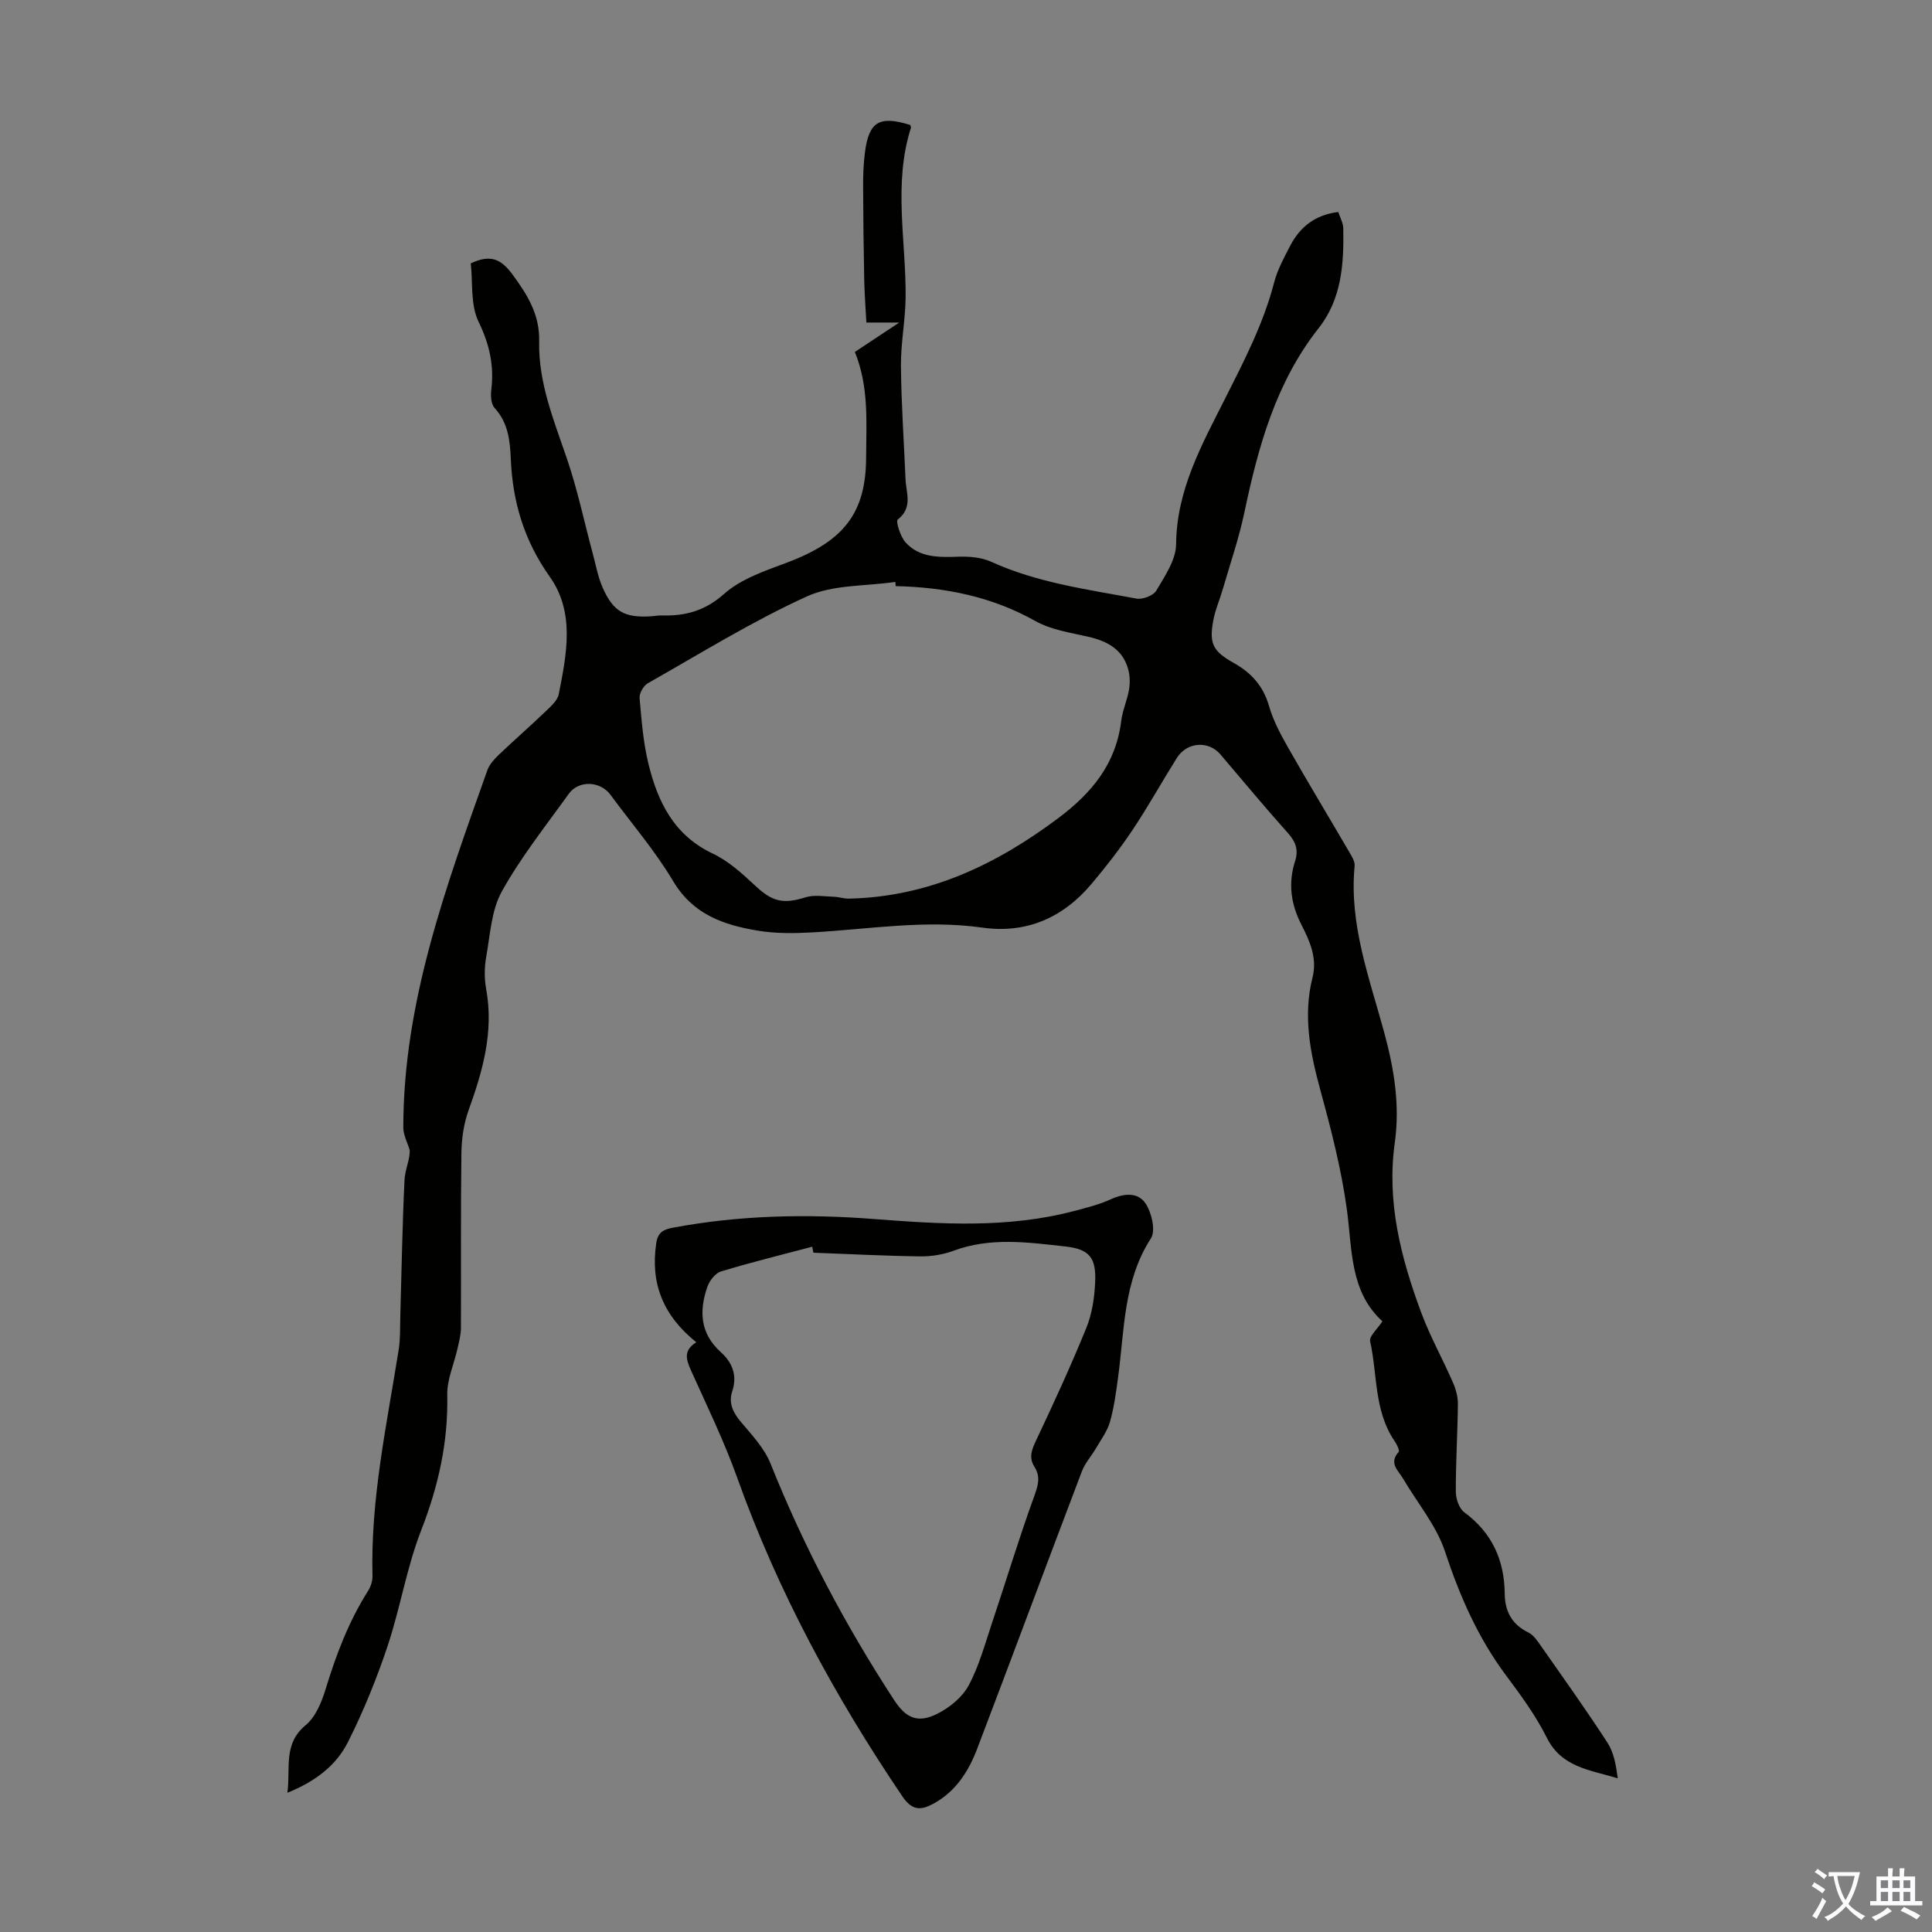 <svg enable-background="new 0 0 400 400" viewBox="0 0 400 400" xmlns="http://www.w3.org/2000/svg"><rect x="0" y="0" width="400" height="400" fill="#808080" stroke="none"/><path d="m176.99 72.87c3.01-1.99 5.79-3.84 9.19-6.09-2.53 0-4.41 0-6.81 0-.16-3.12-.38-5.97-.44-8.82-.13-6.47-.21-12.95-.23-19.43-.01-2.34.08-4.7.38-7.01.83-6.36 3-7.63 9.39-5.64.04.2.17.43.12.61-3.68 11.56-1 23.31-1.09 34.98-.04 4.76-1.01 9.52-.97 14.27.07 7.82.62 15.64.95 23.46.12 2.87 1.56 5.9-1.61 8.36-.46.36.55 3.58 1.65 4.78 2.91 3.17 6.92 3.05 10.93 2.92 2.25-.07 4.75.13 6.75 1.04 9.58 4.37 19.9 5.72 30.07 7.63 1.28.24 3.52-.61 4.13-1.65 1.76-3 4.07-6.35 4.1-9.59.1-11.29 5.33-20.62 10.15-30.18 3.92-7.77 7.93-15.49 10.14-24.01.69-2.66 2.06-5.18 3.35-7.65 2.02-3.88 5.16-6.38 9.94-6.96.35 1.12 1.01 2.26 1.03 3.4.14 7.32-.32 14.59-5.09 20.64-8.87 11.25-12.51 24.52-15.39 38.19-1.12 5.32-2.91 10.51-4.43 15.75-.65 2.25-1.62 4.43-2.03 6.72-.86 4.77.04 6.29 4.29 8.68 3.53 1.98 6.06 4.69 7.24 8.79.85 2.96 2.33 5.8 3.86 8.5 4.2 7.38 8.59 14.64 12.87 21.98.49.84 1.12 1.87 1.03 2.75-1.17 12.06 3.06 23.18 6.12 34.45 2.05 7.55 3.29 15.03 2.2 22.82-1.72 12.23 1.24 23.78 5.42 35.07 1.85 5.01 4.49 9.72 6.63 14.63.6 1.37 1.03 2.96 1.01 4.44-.06 6.04-.45 12.08-.43 18.12 0 1.46.67 3.48 1.74 4.27 5.77 4.25 8.32 9.91 8.39 16.91.04 3.6 1.47 6.32 4.88 7.98 1.11.54 1.94 1.82 2.69 2.9 4.62 6.6 9.31 13.16 13.69 19.91 1.34 2.07 1.79 4.71 2.14 7.39-5.75-1.75-11.62-2.25-14.68-8.39-2.28-4.57-5.37-8.79-8.44-12.9-5.82-7.8-9.6-16.44-12.65-25.67-1.78-5.38-5.72-10.04-8.65-15.04-1-1.71-3.06-3.23-.94-5.58.25-.28-.4-1.6-.87-2.28-4.25-6.24-3.5-13.72-5.04-20.62-.23-1.05 1.51-2.54 2.54-4.14-6.8-6.2-6.22-14.9-7.37-23.27-1.14-8.26-3.24-16.43-5.45-24.5-2.12-7.75-3.66-15.43-1.65-23.4 1.02-4.04-.57-7.56-2.28-10.9-2.21-4.32-2.8-8.63-1.32-13.22.72-2.24.15-3.96-1.45-5.75-4.78-5.34-9.35-10.85-14-16.31-2.49-2.93-6.96-2.62-9.06.75-3.09 4.93-5.91 10.03-9.14 14.86-2.6 3.89-5.49 7.61-8.51 11.19-5.89 7-13.48 10.34-22.62 9.04-11.79-1.67-23.41.33-35.11.99-3.78.21-7.66.26-11.37-.36-7.02-1.17-13.39-3.33-17.49-10.22-3.76-6.32-8.63-11.97-13.01-17.92-2.1-2.85-6.56-3.05-8.62-.19-4.76 6.63-9.9 13.09-13.85 20.19-2.18 3.91-2.42 8.95-3.24 13.53-.39 2.17-.41 4.53-.02 6.69 1.63 8.84-.71 16.98-3.65 25.15-.99 2.76-1.43 5.86-1.47 8.82-.16 12.09-.04 24.18-.1 36.27-.01 1.41-.4 2.83-.71 4.22-.72 3.21-2.19 6.41-2.12 9.59.21 9.79-1.85 18.92-5.4 28.03-3.02 7.76-4.34 16.15-6.99 24.07-2.26 6.74-4.97 13.4-8.16 19.75-2.44 4.86-6.78 8.19-12.55 10.51.69-5.16-.94-10.09 3.8-14.01 2.06-1.7 3.31-4.79 4.13-7.49 2.16-7.1 4.76-13.94 8.74-20.24.57-.89.98-2.08.95-3.12-.42-15.9 2.96-31.35 5.43-46.92.36-2.29.26-4.66.33-6.99.27-9.37.42-18.74.87-28.1.1-2.16 1.17-4.27 1.07-6.2-.46-1.55-1.32-3.1-1.32-4.65 0-26.02 8.89-49.98 17.41-74.01.42-1.18 1.4-2.25 2.34-3.15 3.16-3.01 6.45-5.88 9.6-8.9 1.11-1.07 2.56-2.3 2.83-3.65 1.63-8.26 3.41-16.92-1.86-24.34-5.28-7.44-7.68-15.41-8.06-24.32-.16-3.75-.52-7.54-3.36-10.61-.73-.8-.84-2.51-.69-3.73.62-5.02-.35-9.43-2.62-14.11-1.72-3.54-1.18-8.18-1.62-12.1 4.07-1.94 6.29-.88 8.6 2.25 3.13 4.24 5.69 8.35 5.56 13.89-.19 8.56 3.04 16.35 5.75 24.3 2.19 6.41 3.58 13.1 5.35 19.66.64 2.37 1.07 4.83 2.05 7.05 2.19 4.95 4.53 6.23 9.86 5.93.78-.04 1.56-.21 2.34-.19 4.88.14 8.95-.91 12.95-4.47 3.51-3.12 8.5-4.78 13.06-6.49 11.73-4.42 16.29-10.25 16.33-21.74.02-7.23.63-14.56-2.33-21.85zm8.46 48.48c-.03-.29-.06-.58-.09-.87-6.14.91-12.87.53-18.3 3-11.35 5.17-22.04 11.81-32.93 17.98-.89.51-1.79 2.06-1.71 3.04.39 4.55.75 9.17 1.82 13.59 1.92 7.88 5.26 14.82 13.3 18.62 3.24 1.53 6.09 4.1 8.74 6.59 3.6 3.39 5.82 3.95 10.53 2.47 1.76-.55 3.84-.17 5.77-.11 1.08.03 2.16.42 3.24.39 16.44-.37 30.41-7 43.33-16.7 6.92-5.19 11.9-11.23 12.98-20.06.27-2.2 1.24-4.3 1.62-6.49.23-1.36.2-2.87-.16-4.2-1.14-4.18-4.35-5.87-8.33-6.78-3.68-.84-7.64-1.42-10.86-3.22-9.04-5.09-18.74-7.02-28.95-7.25z" fill="#010100"/><path d="m144.16 277.9c-6.84-5.5-9.53-12.14-8.3-20.45.33-2.26 1.4-2.88 3.37-3.25 13.85-2.62 27.8-2.89 41.78-1.81 13.87 1.07 27.69 1.94 41.35-1.66 2.59-.68 5.23-1.34 7.64-2.44 2.78-1.27 5.67-1.49 7.24.97 1.22 1.9 2.06 5.55 1.05 7.12-5.73 8.88-5.47 18.96-6.8 28.76-.42 3.1-.83 6.23-1.68 9.23-.55 1.94-1.86 3.69-2.9 5.48-.94 1.62-2.27 3.06-2.92 4.78-7.26 19.1-14.38 38.26-21.65 57.37-1.77 4.66-4.38 8.82-8.95 11.36-2.64 1.47-4.5 1.62-6.57-1.45-13.97-20.65-25.76-42.37-34.17-65.91-2.74-7.66-6.33-15.03-9.68-22.47-.95-2.18-1.45-3.98 1.19-5.63zm24.25-18.54c-.08-.41-.16-.83-.25-1.24-6.32 1.67-12.67 3.23-18.91 5.13-1.18.36-2.37 1.93-2.81 3.2-1.71 4.96-1.51 9.62 2.78 13.48 2.37 2.13 3.48 4.78 2.39 8.1-.81 2.44.13 4.4 1.78 6.36 2.29 2.71 4.88 5.46 6.16 8.67 6.87 17.19 15.47 33.44 25.57 48.92 2.43 3.72 4.86 4.87 8.9 2.86 2.54-1.27 5.18-3.4 6.5-5.84 2.15-3.96 3.35-8.46 4.8-12.78 2.94-8.77 5.61-17.64 8.76-26.33.82-2.27 1.43-4.1.09-6.2-1.24-1.96-.53-3.63.4-5.59 3.62-7.65 7.16-15.35 10.35-23.19 1.19-2.93 1.68-6.27 1.82-9.46.23-5.05-1.18-6.83-6.17-7.38-7.73-.86-15.51-1.96-23.17.89-2.16.8-4.6 1.19-6.91 1.16-7.37-.1-14.72-.49-22.08-.76z" fill="#010100"/><g fill="#fbfafc"><path d="m377.9 391.2c-.2.3-.4.5-.6.8-.7-.6-1.4-1-2.2-1.5.2-.3.4-.5.5-.8.6.4 1.4.8 2.3 1.5zm-1.8 6.1c-.2-.2-.5-.4-.9-.6.4-.6.8-1.2 1.2-1.9s.7-1.3.9-1.9c.3.3.5.5.8.7-.7 1.3-1.4 2.6-2 3.7zm2.2-9c-.3.3-.5.5-.6.8-.6-.6-1.3-1.1-2-1.5.3-.3.5-.5.6-.7.6.5 1.3.9 2 1.4zm.3.2v-.9h2 4.5c-.3 1.3-.6 2.5-1 3.6s-.9 2.1-1.4 3c.4.5 1 1 1.6 1.4s1.2.8 1.9 1.1c-.3.2-.5.4-.8.8-.4-.3-1-.7-1.6-1.2s-1.2-1.1-1.6-1.6c-.5.6-1.1 1.1-1.7 1.6s-1.4.9-2.1 1.4c-.1-.3-.3-.5-.7-.8.6-.2 1.2-.5 1.9-1s1.4-1.1 2-1.8c-.5-.8-.9-1.6-1.2-2.5s-.6-2-.8-3.2c-.4.1-.7.1-1 .1zm2.5 2.7c.3 1 .7 1.7 1 2.2.3-.5.6-1.1 1-2s.6-1.9.9-3h-3.2-.4c.1.9.3 1.8.7 2.8z"/><path d="m396.5 388.5v1.5 3.6h1.5v.9c-.4 0-1 0-1.7 0h-7.9c-.5 0-.9 0-1.2 0v-.9h1.3v-3.5c0-.7 0-1.2 0-1.6h2.4c0-.8 0-1.4 0-1.7h1c0 .3-.1.8-.1 1.7h1.5c0-.8 0-1.4 0-1.7h1c0 .3-.1.9-.1 1.7zm-8.2 9.2c-.2-.3-.5-.5-.8-.8.8-.3 1.4-.6 1.9-.9s1-.7 1.4-1.1c.3.3.6.5.9.8-1.6 1-2.8 1.6-3.4 2zm2.6-6.8v-1.6h-1.5v1.6zm0 2.7v-1.9h-1.5v1.9zm2.4-2.7v-1.6h-1.5v1.6zm0 2.7v-1.9h-1.5v1.9zm.2 2 .7-.8c.4.2.9.5 1.6.8s1.3.7 1.8 1c-.3.3-.5.5-.8.8-.4-.3-1.5-1-3.3-1.8zm2-4.7v-1.6h-1.4v1.6zm0 2.7v-1.9h-1.4v1.9z"/></g></svg>